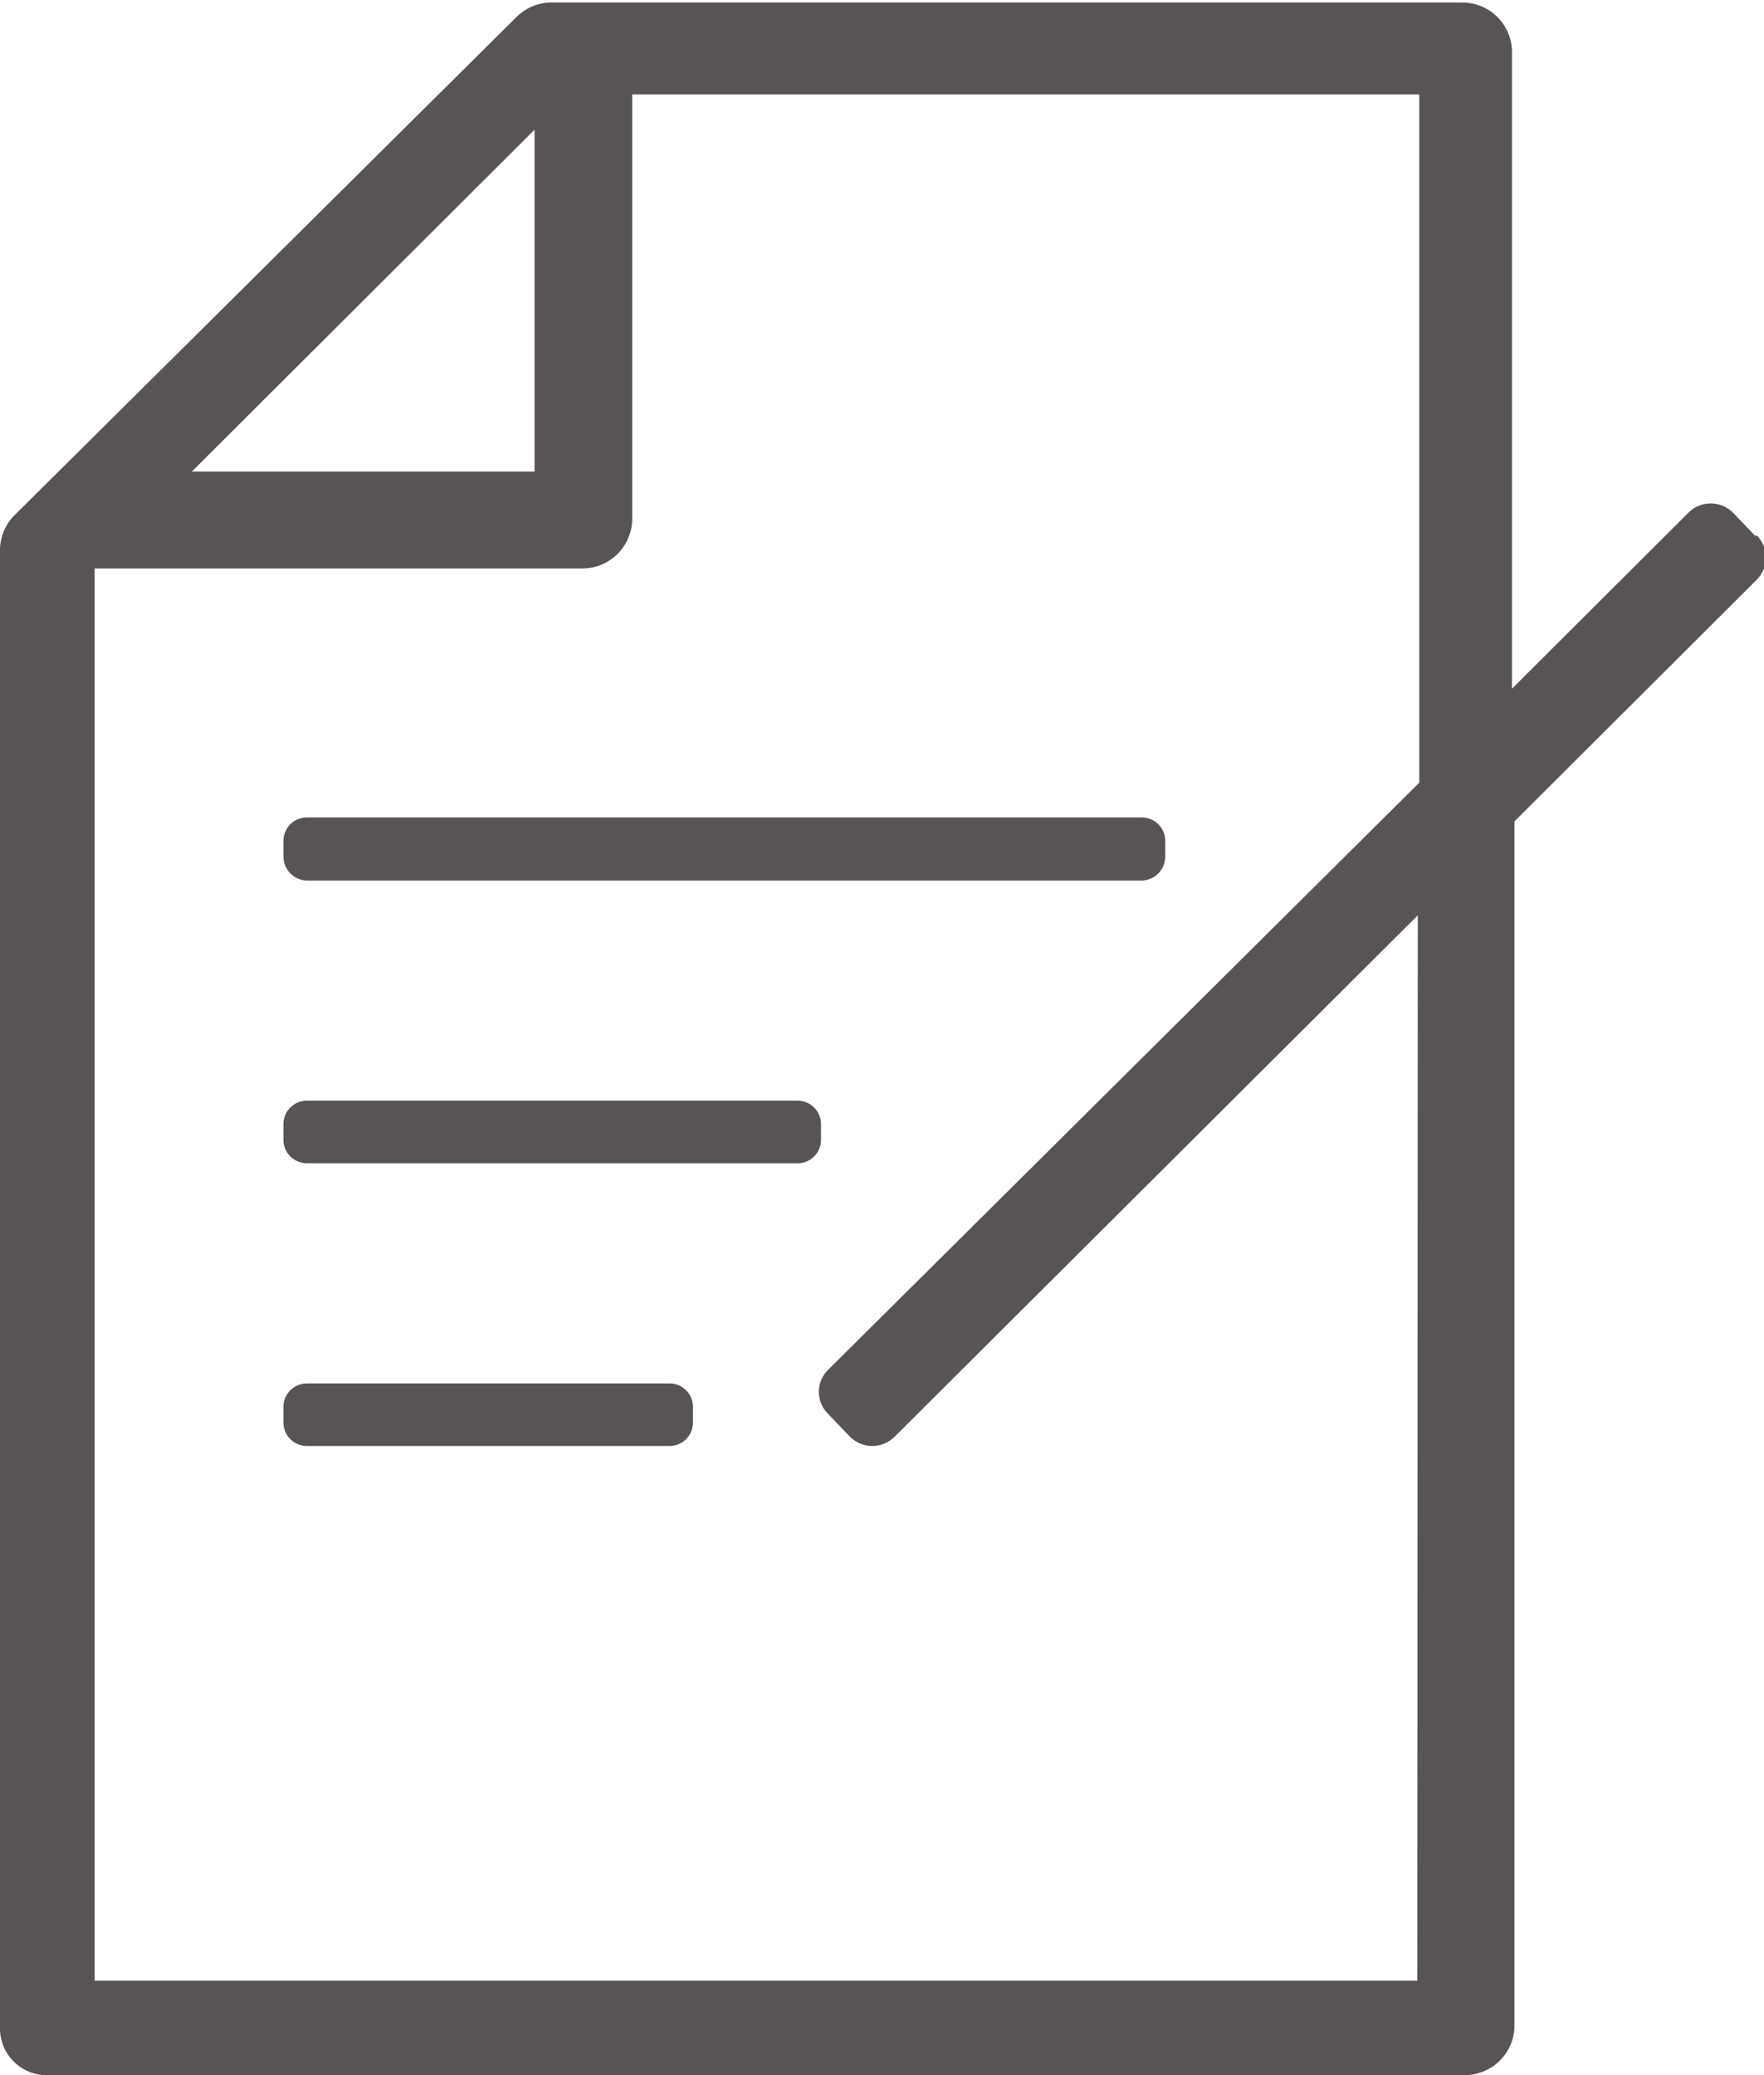<svg width="34" height="40" viewBox="0 0 34 40" fill="none" xmlns="http://www.w3.org/2000/svg">
<path d="M27.317 38.18H1.824V10.958H1.872H11.225C11.479 10.958 11.723 10.857 11.903 10.677C12.084 10.498 12.185 10.254 12.185 10V1.82H27.356V15.086L15.958 26.408C15.902 26.463 15.858 26.529 15.828 26.601C15.798 26.674 15.782 26.751 15.782 26.829C15.782 26.908 15.798 26.985 15.828 27.058C15.858 27.13 15.902 27.196 15.958 27.251L16.381 27.692C16.437 27.749 16.504 27.794 16.578 27.826C16.653 27.857 16.732 27.873 16.813 27.873C16.893 27.873 16.973 27.857 17.047 27.826C17.121 27.794 17.189 27.749 17.245 27.692L27.327 17.644L27.317 38.18ZM10.303 2.5V9.09H3.697L10.303 2.5ZM33.827 10.326L33.405 9.885C33.348 9.828 33.281 9.782 33.207 9.751C33.133 9.72 33.053 9.704 32.973 9.704C32.892 9.704 32.812 9.72 32.738 9.751C32.664 9.782 32.597 9.828 32.541 9.885L29.142 13.276V0.958C29.129 0.712 29.023 0.481 28.844 0.311C28.665 0.142 28.428 0.048 28.181 0.048H10.61C10.37 0.054 10.14 0.149 9.967 0.316L0.269 9.942C0.102 10.115 0.006 10.344 7.25986e-05 10.584V39.09C-0.002 39.214 0.023 39.337 0.071 39.451C0.119 39.566 0.191 39.669 0.281 39.754C0.371 39.84 0.478 39.906 0.595 39.948C0.712 39.99 0.836 40.008 0.96 40H28.229C28.476 40 28.713 39.906 28.892 39.736C29.071 39.567 29.177 39.336 29.19 39.09V15.833L33.866 11.168C33.976 11.056 34.038 10.905 34.038 10.747C34.038 10.59 33.976 10.438 33.866 10.326H33.827ZM13.356 27.117V27.423C13.356 27.543 13.309 27.657 13.224 27.742C13.139 27.826 13.025 27.873 12.905 27.873H5.915C5.795 27.873 5.68 27.826 5.596 27.742C5.511 27.657 5.463 27.543 5.463 27.423V27.117C5.463 26.997 5.511 26.883 5.596 26.799C5.68 26.714 5.795 26.667 5.915 26.667H12.905C13.025 26.667 13.139 26.714 13.224 26.799C13.309 26.883 13.356 26.997 13.356 27.117ZM15.363 22.423H5.915C5.795 22.423 5.68 22.376 5.596 22.291C5.511 22.207 5.463 22.093 5.463 21.973V21.667C5.463 21.547 5.511 21.433 5.596 21.348C5.68 21.264 5.795 21.216 5.915 21.216H15.363C15.423 21.215 15.483 21.226 15.539 21.248C15.595 21.27 15.645 21.303 15.688 21.345C15.731 21.387 15.765 21.437 15.789 21.492C15.812 21.547 15.824 21.607 15.824 21.667V21.973C15.824 22.033 15.812 22.092 15.789 22.148C15.765 22.203 15.731 22.253 15.688 22.295C15.645 22.337 15.595 22.37 15.539 22.392C15.483 22.414 15.423 22.425 15.363 22.423ZM5.463 16.513V16.216C5.462 16.157 5.473 16.097 5.495 16.041C5.517 15.986 5.55 15.935 5.592 15.892C5.634 15.849 5.684 15.815 5.74 15.792C5.795 15.769 5.855 15.757 5.915 15.757H22.007C22.067 15.757 22.127 15.769 22.182 15.792C22.238 15.815 22.288 15.849 22.33 15.892C22.372 15.935 22.405 15.986 22.427 16.041C22.449 16.097 22.46 16.157 22.459 16.216V16.513C22.459 16.634 22.412 16.749 22.327 16.835C22.243 16.921 22.128 16.971 22.007 16.973H5.915C5.794 16.971 5.679 16.921 5.595 16.835C5.511 16.749 5.463 16.634 5.463 16.513Z" fill="#595454"/>
</svg>
